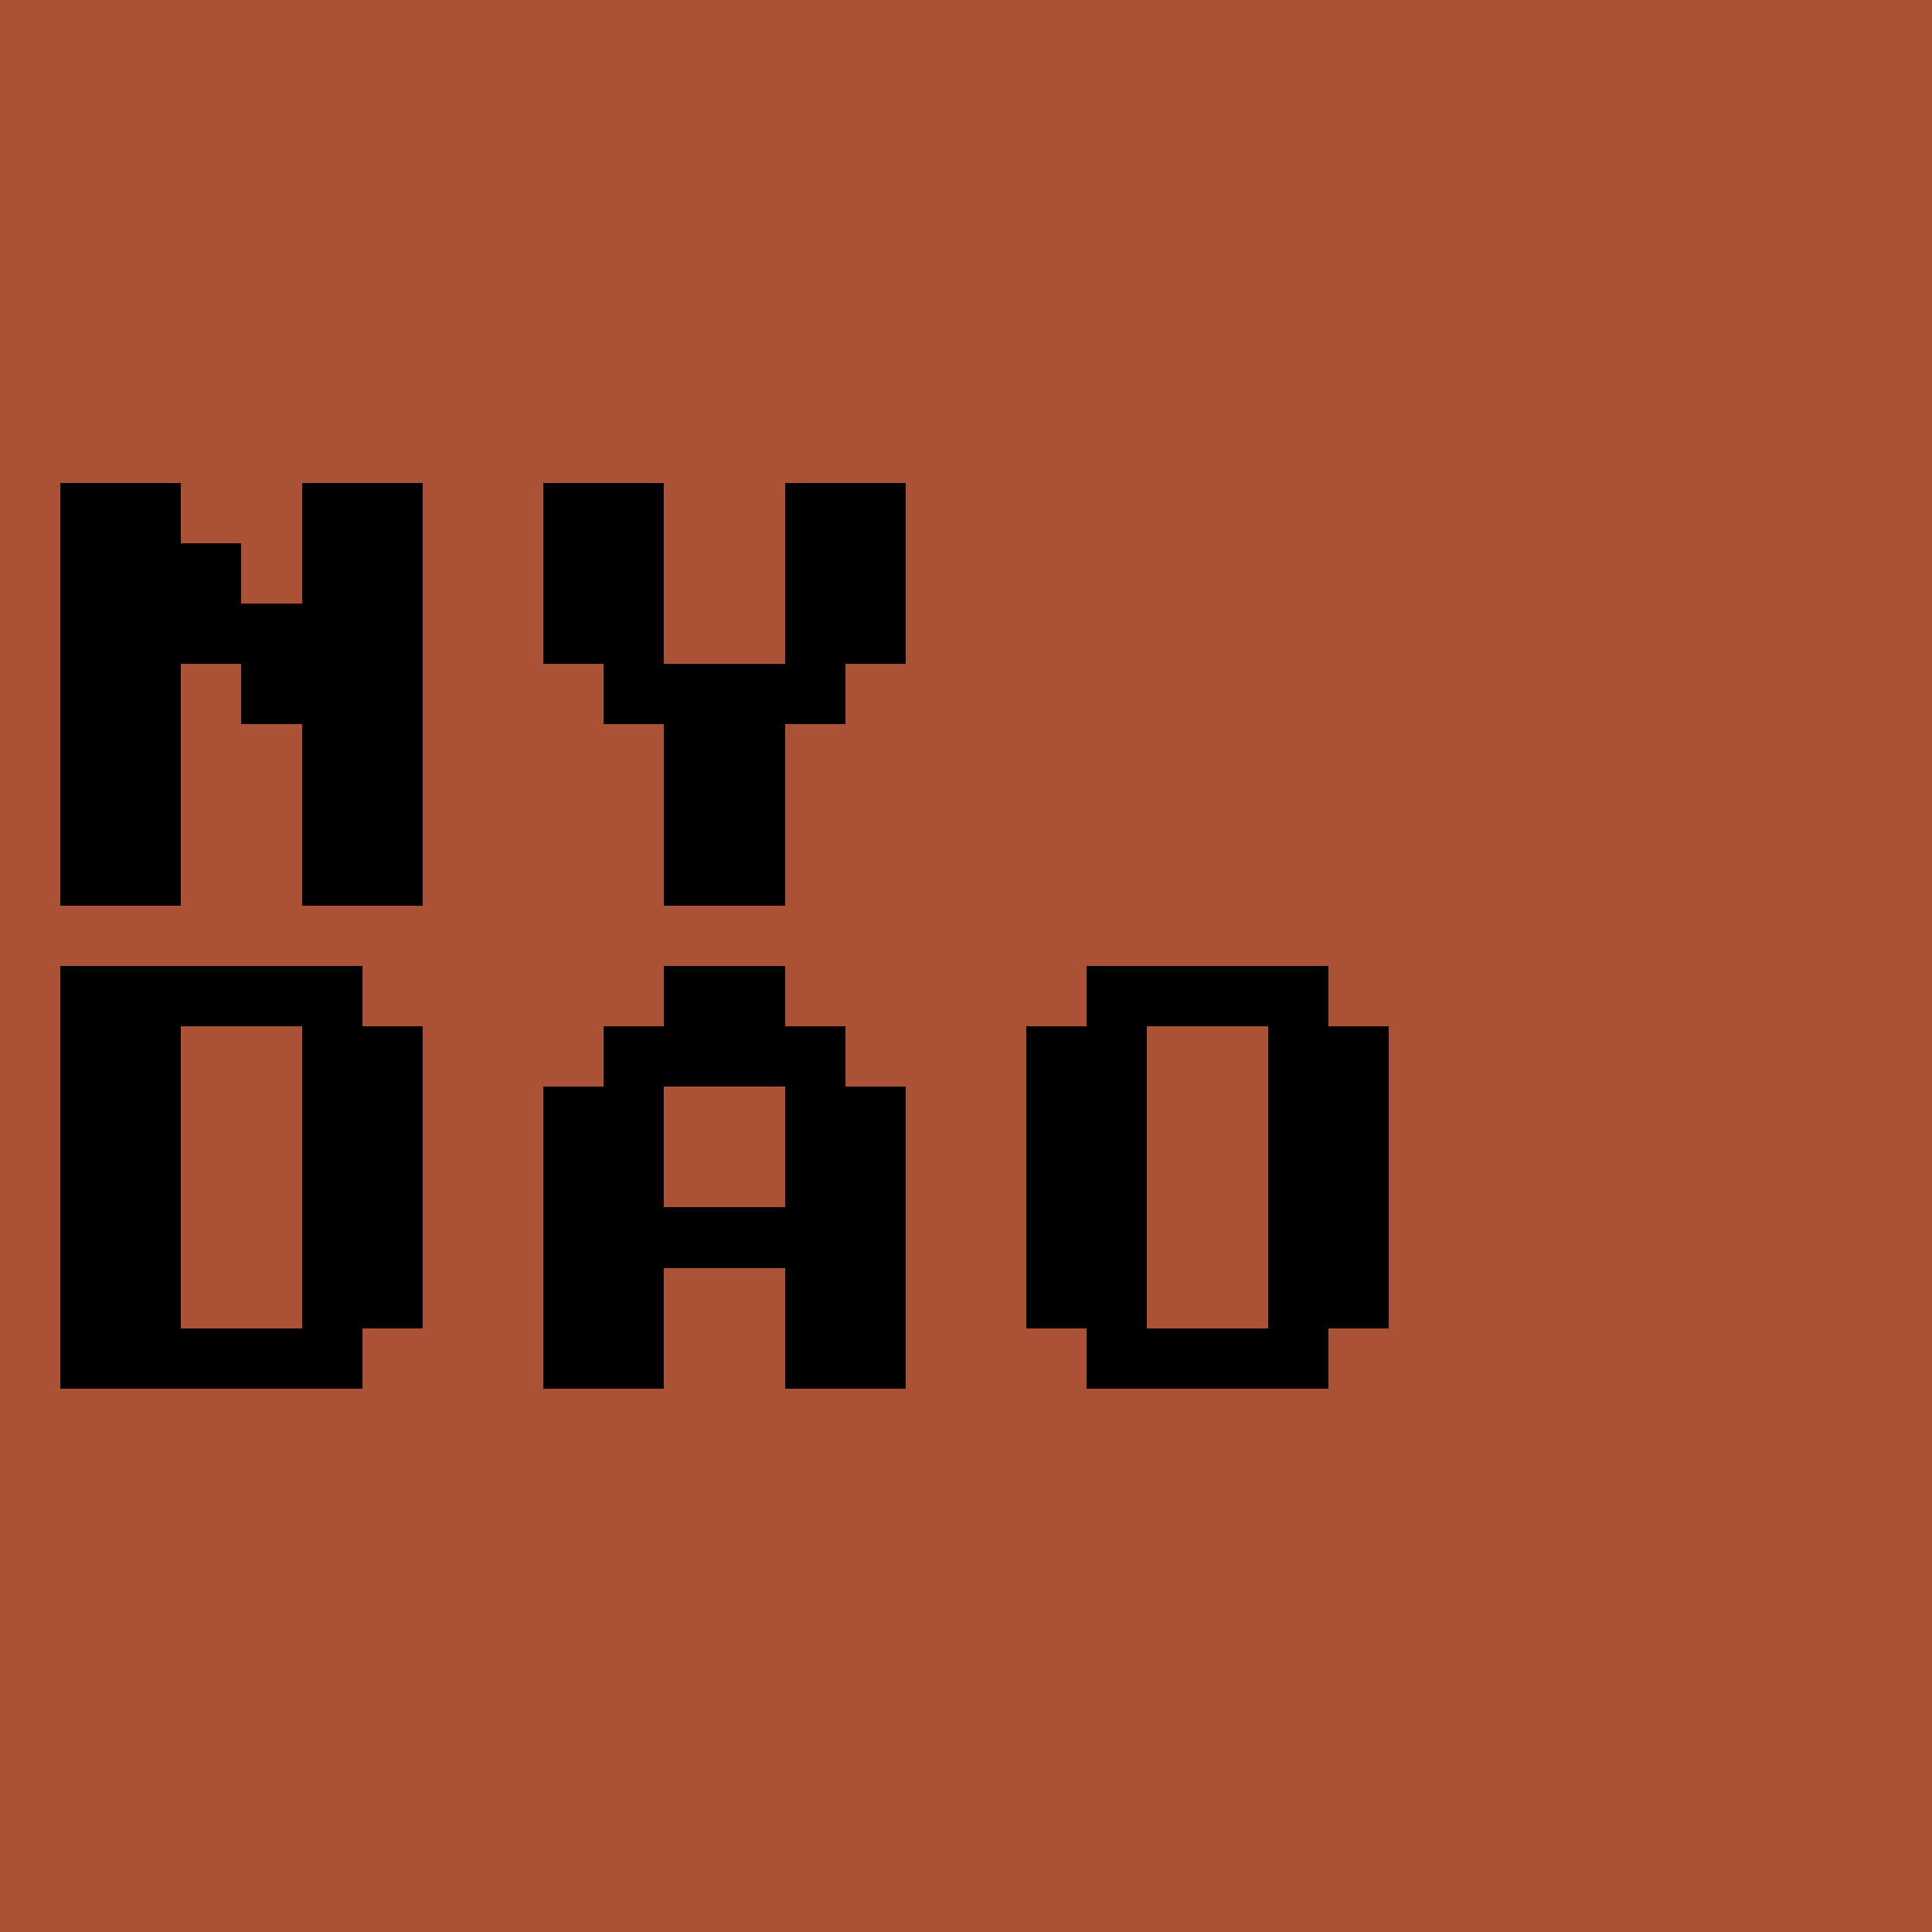 <svg xmlns="http://www.w3.org/2000/svg" viewBox="0 0 32 32" width="512" height="512" shape-rendering="crispEdges"><rect x="0" y="0" width="8" height="8" fill="#000000"></rect><rect x="0" y="0" width="1" height="1" fill="#AB5236"></rect><rect x="1" y="0" width="1" height="1" fill="#AB5236"></rect><rect x="2" y="0" width="1" height="1" fill="#AB5236"></rect><rect x="3" y="0" width="1" height="1" fill="#AB5236"></rect><rect x="4" y="0" width="1" height="1" fill="#AB5236"></rect><rect x="5" y="0" width="1" height="1" fill="#AB5236"></rect><rect x="6" y="0" width="1" height="1" fill="#AB5236"></rect><rect x="7" y="0" width="1" height="1" fill="#AB5236"></rect><rect x="0" y="1" width="1" height="1" fill="#AB5236"></rect><rect x="1" y="1" width="1" height="1" fill="#AB5236"></rect><rect x="2" y="1" width="1" height="1" fill="#AB5236"></rect><rect x="3" y="1" width="1" height="1" fill="#AB5236"></rect><rect x="4" y="1" width="1" height="1" fill="#AB5236"></rect><rect x="5" y="1" width="1" height="1" fill="#AB5236"></rect><rect x="6" y="1" width="1" height="1" fill="#AB5236"></rect><rect x="7" y="1" width="1" height="1" fill="#AB5236"></rect><rect x="0" y="2" width="1" height="1" fill="#AB5236"></rect><rect x="1" y="2" width="1" height="1" fill="#AB5236"></rect><rect x="2" y="2" width="1" height="1" fill="#AB5236"></rect><rect x="3" y="2" width="1" height="1" fill="#AB5236"></rect><rect x="4" y="2" width="1" height="1" fill="#AB5236"></rect><rect x="5" y="2" width="1" height="1" fill="#AB5236"></rect><rect x="6" y="2" width="1" height="1" fill="#AB5236"></rect><rect x="7" y="2" width="1" height="1" fill="#AB5236"></rect><rect x="0" y="3" width="1" height="1" fill="#AB5236"></rect><rect x="1" y="3" width="1" height="1" fill="#AB5236"></rect><rect x="2" y="3" width="1" height="1" fill="#AB5236"></rect><rect x="3" y="3" width="1" height="1" fill="#AB5236"></rect><rect x="4" y="3" width="1" height="1" fill="#AB5236"></rect><rect x="5" y="3" width="1" height="1" fill="#AB5236"></rect><rect x="6" y="3" width="1" height="1" fill="#AB5236"></rect><rect x="7" y="3" width="1" height="1" fill="#AB5236"></rect><rect x="0" y="4" width="1" height="1" fill="#AB5236"></rect><rect x="1" y="4" width="1" height="1" fill="#AB5236"></rect><rect x="2" y="4" width="1" height="1" fill="#AB5236"></rect><rect x="3" y="4" width="1" height="1" fill="#AB5236"></rect><rect x="4" y="4" width="1" height="1" fill="#AB5236"></rect><rect x="5" y="4" width="1" height="1" fill="#AB5236"></rect><rect x="6" y="4" width="1" height="1" fill="#AB5236"></rect><rect x="7" y="4" width="1" height="1" fill="#AB5236"></rect><rect x="0" y="5" width="1" height="1" fill="#AB5236"></rect><rect x="1" y="5" width="1" height="1" fill="#AB5236"></rect><rect x="2" y="5" width="1" height="1" fill="#AB5236"></rect><rect x="3" y="5" width="1" height="1" fill="#AB5236"></rect><rect x="4" y="5" width="1" height="1" fill="#AB5236"></rect><rect x="5" y="5" width="1" height="1" fill="#AB5236"></rect><rect x="6" y="5" width="1" height="1" fill="#AB5236"></rect><rect x="7" y="5" width="1" height="1" fill="#AB5236"></rect><rect x="0" y="6" width="1" height="1" fill="#AB5236"></rect><rect x="1" y="6" width="1" height="1" fill="#AB5236"></rect><rect x="2" y="6" width="1" height="1" fill="#AB5236"></rect><rect x="3" y="6" width="1" height="1" fill="#AB5236"></rect><rect x="4" y="6" width="1" height="1" fill="#AB5236"></rect><rect x="5" y="6" width="1" height="1" fill="#AB5236"></rect><rect x="6" y="6" width="1" height="1" fill="#AB5236"></rect><rect x="7" y="6" width="1" height="1" fill="#AB5236"></rect><rect x="0" y="7" width="1" height="1" fill="#AB5236"></rect><rect x="1" y="7" width="1" height="1" fill="#AB5236"></rect><rect x="2" y="7" width="1" height="1" fill="#AB5236"></rect><rect x="3" y="7" width="1" height="1" fill="#AB5236"></rect><rect x="4" y="7" width="1" height="1" fill="#AB5236"></rect><rect x="5" y="7" width="1" height="1" fill="#AB5236"></rect><rect x="6" y="7" width="1" height="1" fill="#AB5236"></rect><rect x="7" y="7" width="1" height="1" fill="#AB5236"></rect><rect x="8" y="0" width="8" height="8" fill="#000000"></rect><rect x="8" y="0" width="1" height="1" fill="#AB5236"></rect><rect x="9" y="0" width="1" height="1" fill="#AB5236"></rect><rect x="10" y="0" width="1" height="1" fill="#AB5236"></rect><rect x="11" y="0" width="1" height="1" fill="#AB5236"></rect><rect x="12" y="0" width="1" height="1" fill="#AB5236"></rect><rect x="13" y="0" width="1" height="1" fill="#AB5236"></rect><rect x="14" y="0" width="1" height="1" fill="#AB5236"></rect><rect x="15" y="0" width="1" height="1" fill="#AB5236"></rect><rect x="8" y="1" width="1" height="1" fill="#AB5236"></rect><rect x="9" y="1" width="1" height="1" fill="#AB5236"></rect><rect x="10" y="1" width="1" height="1" fill="#AB5236"></rect><rect x="11" y="1" width="1" height="1" fill="#AB5236"></rect><rect x="12" y="1" width="1" height="1" fill="#AB5236"></rect><rect x="13" y="1" width="1" height="1" fill="#AB5236"></rect><rect x="14" y="1" width="1" height="1" fill="#AB5236"></rect><rect x="15" y="1" width="1" height="1" fill="#AB5236"></rect><rect x="8" y="2" width="1" height="1" fill="#AB5236"></rect><rect x="9" y="2" width="1" height="1" fill="#AB5236"></rect><rect x="10" y="2" width="1" height="1" fill="#AB5236"></rect><rect x="11" y="2" width="1" height="1" fill="#AB5236"></rect><rect x="12" y="2" width="1" height="1" fill="#AB5236"></rect><rect x="13" y="2" width="1" height="1" fill="#AB5236"></rect><rect x="14" y="2" width="1" height="1" fill="#AB5236"></rect><rect x="15" y="2" width="1" height="1" fill="#AB5236"></rect><rect x="8" y="3" width="1" height="1" fill="#AB5236"></rect><rect x="9" y="3" width="1" height="1" fill="#AB5236"></rect><rect x="10" y="3" width="1" height="1" fill="#AB5236"></rect><rect x="11" y="3" width="1" height="1" fill="#AB5236"></rect><rect x="12" y="3" width="1" height="1" fill="#AB5236"></rect><rect x="13" y="3" width="1" height="1" fill="#AB5236"></rect><rect x="14" y="3" width="1" height="1" fill="#AB5236"></rect><rect x="15" y="3" width="1" height="1" fill="#AB5236"></rect><rect x="8" y="4" width="1" height="1" fill="#AB5236"></rect><rect x="9" y="4" width="1" height="1" fill="#AB5236"></rect><rect x="10" y="4" width="1" height="1" fill="#AB5236"></rect><rect x="11" y="4" width="1" height="1" fill="#AB5236"></rect><rect x="12" y="4" width="1" height="1" fill="#AB5236"></rect><rect x="13" y="4" width="1" height="1" fill="#AB5236"></rect><rect x="14" y="4" width="1" height="1" fill="#AB5236"></rect><rect x="15" y="4" width="1" height="1" fill="#AB5236"></rect><rect x="8" y="5" width="1" height="1" fill="#AB5236"></rect><rect x="9" y="5" width="1" height="1" fill="#AB5236"></rect><rect x="10" y="5" width="1" height="1" fill="#AB5236"></rect><rect x="11" y="5" width="1" height="1" fill="#AB5236"></rect><rect x="12" y="5" width="1" height="1" fill="#AB5236"></rect><rect x="13" y="5" width="1" height="1" fill="#AB5236"></rect><rect x="14" y="5" width="1" height="1" fill="#AB5236"></rect><rect x="15" y="5" width="1" height="1" fill="#AB5236"></rect><rect x="8" y="6" width="1" height="1" fill="#AB5236"></rect><rect x="9" y="6" width="1" height="1" fill="#AB5236"></rect><rect x="10" y="6" width="1" height="1" fill="#AB5236"></rect><rect x="11" y="6" width="1" height="1" fill="#AB5236"></rect><rect x="12" y="6" width="1" height="1" fill="#AB5236"></rect><rect x="13" y="6" width="1" height="1" fill="#AB5236"></rect><rect x="14" y="6" width="1" height="1" fill="#AB5236"></rect><rect x="15" y="6" width="1" height="1" fill="#AB5236"></rect><rect x="8" y="7" width="1" height="1" fill="#AB5236"></rect><rect x="9" y="7" width="1" height="1" fill="#AB5236"></rect><rect x="10" y="7" width="1" height="1" fill="#AB5236"></rect><rect x="11" y="7" width="1" height="1" fill="#AB5236"></rect><rect x="12" y="7" width="1" height="1" fill="#AB5236"></rect><rect x="13" y="7" width="1" height="1" fill="#AB5236"></rect><rect x="14" y="7" width="1" height="1" fill="#AB5236"></rect><rect x="15" y="7" width="1" height="1" fill="#AB5236"></rect><rect x="16" y="0" width="8" height="8" fill="#000000"></rect><rect x="16" y="0" width="1" height="1" fill="#AB5236"></rect><rect x="17" y="0" width="1" height="1" fill="#AB5236"></rect><rect x="18" y="0" width="1" height="1" fill="#AB5236"></rect><rect x="19" y="0" width="1" height="1" fill="#AB5236"></rect><rect x="20" y="0" width="1" height="1" fill="#AB5236"></rect><rect x="21" y="0" width="1" height="1" fill="#AB5236"></rect><rect x="22" y="0" width="1" height="1" fill="#AB5236"></rect><rect x="23" y="0" width="1" height="1" fill="#AB5236"></rect><rect x="16" y="1" width="1" height="1" fill="#AB5236"></rect><rect x="17" y="1" width="1" height="1" fill="#AB5236"></rect><rect x="18" y="1" width="1" height="1" fill="#AB5236"></rect><rect x="19" y="1" width="1" height="1" fill="#AB5236"></rect><rect x="20" y="1" width="1" height="1" fill="#AB5236"></rect><rect x="21" y="1" width="1" height="1" fill="#AB5236"></rect><rect x="22" y="1" width="1" height="1" fill="#AB5236"></rect><rect x="23" y="1" width="1" height="1" fill="#AB5236"></rect><rect x="16" y="2" width="1" height="1" fill="#AB5236"></rect><rect x="17" y="2" width="1" height="1" fill="#AB5236"></rect><rect x="18" y="2" width="1" height="1" fill="#AB5236"></rect><rect x="19" y="2" width="1" height="1" fill="#AB5236"></rect><rect x="20" y="2" width="1" height="1" fill="#AB5236"></rect><rect x="21" y="2" width="1" height="1" fill="#AB5236"></rect><rect x="22" y="2" width="1" height="1" fill="#AB5236"></rect><rect x="23" y="2" width="1" height="1" fill="#AB5236"></rect><rect x="16" y="3" width="1" height="1" fill="#AB5236"></rect><rect x="17" y="3" width="1" height="1" fill="#AB5236"></rect><rect x="18" y="3" width="1" height="1" fill="#AB5236"></rect><rect x="19" y="3" width="1" height="1" fill="#AB5236"></rect><rect x="20" y="3" width="1" height="1" fill="#AB5236"></rect><rect x="21" y="3" width="1" height="1" fill="#AB5236"></rect><rect x="22" y="3" width="1" height="1" fill="#AB5236"></rect><rect x="23" y="3" width="1" height="1" fill="#AB5236"></rect><rect x="16" y="4" width="1" height="1" fill="#AB5236"></rect><rect x="17" y="4" width="1" height="1" fill="#AB5236"></rect><rect x="18" y="4" width="1" height="1" fill="#AB5236"></rect><rect x="19" y="4" width="1" height="1" fill="#AB5236"></rect><rect x="20" y="4" width="1" height="1" fill="#AB5236"></rect><rect x="21" y="4" width="1" height="1" fill="#AB5236"></rect><rect x="22" y="4" width="1" height="1" fill="#AB5236"></rect><rect x="23" y="4" width="1" height="1" fill="#AB5236"></rect><rect x="16" y="5" width="1" height="1" fill="#AB5236"></rect><rect x="17" y="5" width="1" height="1" fill="#AB5236"></rect><rect x="18" y="5" width="1" height="1" fill="#AB5236"></rect><rect x="19" y="5" width="1" height="1" fill="#AB5236"></rect><rect x="20" y="5" width="1" height="1" fill="#AB5236"></rect><rect x="21" y="5" width="1" height="1" fill="#AB5236"></rect><rect x="22" y="5" width="1" height="1" fill="#AB5236"></rect><rect x="23" y="5" width="1" height="1" fill="#AB5236"></rect><rect x="16" y="6" width="1" height="1" fill="#AB5236"></rect><rect x="17" y="6" width="1" height="1" fill="#AB5236"></rect><rect x="18" y="6" width="1" height="1" fill="#AB5236"></rect><rect x="19" y="6" width="1" height="1" fill="#AB5236"></rect><rect x="20" y="6" width="1" height="1" fill="#AB5236"></rect><rect x="21" y="6" width="1" height="1" fill="#AB5236"></rect><rect x="22" y="6" width="1" height="1" fill="#AB5236"></rect><rect x="23" y="6" width="1" height="1" fill="#AB5236"></rect><rect x="16" y="7" width="1" height="1" fill="#AB5236"></rect><rect x="17" y="7" width="1" height="1" fill="#AB5236"></rect><rect x="18" y="7" width="1" height="1" fill="#AB5236"></rect><rect x="19" y="7" width="1" height="1" fill="#AB5236"></rect><rect x="20" y="7" width="1" height="1" fill="#AB5236"></rect><rect x="21" y="7" width="1" height="1" fill="#AB5236"></rect><rect x="22" y="7" width="1" height="1" fill="#AB5236"></rect><rect x="23" y="7" width="1" height="1" fill="#AB5236"></rect><rect x="24" y="0" width="8" height="8" fill="#000000"></rect><rect x="24" y="0" width="1" height="1" fill="#AB5236"></rect><rect x="25" y="0" width="1" height="1" fill="#AB5236"></rect><rect x="26" y="0" width="1" height="1" fill="#AB5236"></rect><rect x="27" y="0" width="1" height="1" fill="#AB5236"></rect><rect x="28" y="0" width="1" height="1" fill="#AB5236"></rect><rect x="29" y="0" width="1" height="1" fill="#AB5236"></rect><rect x="30" y="0" width="1" height="1" fill="#AB5236"></rect><rect x="31" y="0" width="1" height="1" fill="#AB5236"></rect><rect x="24" y="1" width="1" height="1" fill="#AB5236"></rect><rect x="25" y="1" width="1" height="1" fill="#AB5236"></rect><rect x="26" y="1" width="1" height="1" fill="#AB5236"></rect><rect x="27" y="1" width="1" height="1" fill="#AB5236"></rect><rect x="28" y="1" width="1" height="1" fill="#AB5236"></rect><rect x="29" y="1" width="1" height="1" fill="#AB5236"></rect><rect x="30" y="1" width="1" height="1" fill="#AB5236"></rect><rect x="31" y="1" width="1" height="1" fill="#AB5236"></rect><rect x="24" y="2" width="1" height="1" fill="#AB5236"></rect><rect x="25" y="2" width="1" height="1" fill="#AB5236"></rect><rect x="26" y="2" width="1" height="1" fill="#AB5236"></rect><rect x="27" y="2" width="1" height="1" fill="#AB5236"></rect><rect x="28" y="2" width="1" height="1" fill="#AB5236"></rect><rect x="29" y="2" width="1" height="1" fill="#AB5236"></rect><rect x="30" y="2" width="1" height="1" fill="#AB5236"></rect><rect x="31" y="2" width="1" height="1" fill="#AB5236"></rect><rect x="24" y="3" width="1" height="1" fill="#AB5236"></rect><rect x="25" y="3" width="1" height="1" fill="#AB5236"></rect><rect x="26" y="3" width="1" height="1" fill="#AB5236"></rect><rect x="27" y="3" width="1" height="1" fill="#AB5236"></rect><rect x="28" y="3" width="1" height="1" fill="#AB5236"></rect><rect x="29" y="3" width="1" height="1" fill="#AB5236"></rect><rect x="30" y="3" width="1" height="1" fill="#AB5236"></rect><rect x="31" y="3" width="1" height="1" fill="#AB5236"></rect><rect x="24" y="4" width="1" height="1" fill="#AB5236"></rect><rect x="25" y="4" width="1" height="1" fill="#AB5236"></rect><rect x="26" y="4" width="1" height="1" fill="#AB5236"></rect><rect x="27" y="4" width="1" height="1" fill="#AB5236"></rect><rect x="28" y="4" width="1" height="1" fill="#AB5236"></rect><rect x="29" y="4" width="1" height="1" fill="#AB5236"></rect><rect x="30" y="4" width="1" height="1" fill="#AB5236"></rect><rect x="31" y="4" width="1" height="1" fill="#AB5236"></rect><rect x="24" y="5" width="1" height="1" fill="#AB5236"></rect><rect x="25" y="5" width="1" height="1" fill="#AB5236"></rect><rect x="26" y="5" width="1" height="1" fill="#AB5236"></rect><rect x="27" y="5" width="1" height="1" fill="#AB5236"></rect><rect x="28" y="5" width="1" height="1" fill="#AB5236"></rect><rect x="29" y="5" width="1" height="1" fill="#AB5236"></rect><rect x="30" y="5" width="1" height="1" fill="#AB5236"></rect><rect x="31" y="5" width="1" height="1" fill="#AB5236"></rect><rect x="24" y="6" width="1" height="1" fill="#AB5236"></rect><rect x="25" y="6" width="1" height="1" fill="#AB5236"></rect><rect x="26" y="6" width="1" height="1" fill="#AB5236"></rect><rect x="27" y="6" width="1" height="1" fill="#AB5236"></rect><rect x="28" y="6" width="1" height="1" fill="#AB5236"></rect><rect x="29" y="6" width="1" height="1" fill="#AB5236"></rect><rect x="30" y="6" width="1" height="1" fill="#AB5236"></rect><rect x="31" y="6" width="1" height="1" fill="#AB5236"></rect><rect x="24" y="7" width="1" height="1" fill="#AB5236"></rect><rect x="25" y="7" width="1" height="1" fill="#AB5236"></rect><rect x="26" y="7" width="1" height="1" fill="#AB5236"></rect><rect x="27" y="7" width="1" height="1" fill="#AB5236"></rect><rect x="28" y="7" width="1" height="1" fill="#AB5236"></rect><rect x="29" y="7" width="1" height="1" fill="#AB5236"></rect><rect x="30" y="7" width="1" height="1" fill="#AB5236"></rect><rect x="31" y="7" width="1" height="1" fill="#AB5236"></rect><rect x="0" y="8" width="8" height="8" fill="#AB5236"></rect><rect x="1" y="8" width="1" height="1" fill="#000000"></rect><rect x="2" y="8" width="1" height="1" fill="#000000"></rect><rect x="5" y="8" width="1" height="1" fill="#000000"></rect><rect x="6" y="8" width="1" height="1" fill="#000000"></rect><rect x="1" y="9" width="1" height="1" fill="#000000"></rect><rect x="2" y="9" width="1" height="1" fill="#000000"></rect><rect x="3" y="9" width="1" height="1" fill="#000000"></rect><rect x="5" y="9" width="1" height="1" fill="#000000"></rect><rect x="6" y="9" width="1" height="1" fill="#000000"></rect><rect x="1" y="10" width="1" height="1" fill="#000000"></rect><rect x="2" y="10" width="1" height="1" fill="#000000"></rect><rect x="3" y="10" width="1" height="1" fill="#000000"></rect><rect x="4" y="10" width="1" height="1" fill="#000000"></rect><rect x="5" y="10" width="1" height="1" fill="#000000"></rect><rect x="6" y="10" width="1" height="1" fill="#000000"></rect><rect x="1" y="11" width="1" height="1" fill="#000000"></rect><rect x="2" y="11" width="1" height="1" fill="#000000"></rect><rect x="4" y="11" width="1" height="1" fill="#000000"></rect><rect x="5" y="11" width="1" height="1" fill="#000000"></rect><rect x="6" y="11" width="1" height="1" fill="#000000"></rect><rect x="1" y="12" width="1" height="1" fill="#000000"></rect><rect x="2" y="12" width="1" height="1" fill="#000000"></rect><rect x="5" y="12" width="1" height="1" fill="#000000"></rect><rect x="6" y="12" width="1" height="1" fill="#000000"></rect><rect x="1" y="13" width="1" height="1" fill="#000000"></rect><rect x="2" y="13" width="1" height="1" fill="#000000"></rect><rect x="5" y="13" width="1" height="1" fill="#000000"></rect><rect x="6" y="13" width="1" height="1" fill="#000000"></rect><rect x="1" y="14" width="1" height="1" fill="#000000"></rect><rect x="2" y="14" width="1" height="1" fill="#000000"></rect><rect x="5" y="14" width="1" height="1" fill="#000000"></rect><rect x="6" y="14" width="1" height="1" fill="#000000"></rect><rect x="8" y="8" width="8" height="8" fill="#AB5236"></rect><rect x="9" y="8" width="1" height="1" fill="#000000"></rect><rect x="10" y="8" width="1" height="1" fill="#000000"></rect><rect x="13" y="8" width="1" height="1" fill="#000000"></rect><rect x="14" y="8" width="1" height="1" fill="#000000"></rect><rect x="9" y="9" width="1" height="1" fill="#000000"></rect><rect x="10" y="9" width="1" height="1" fill="#000000"></rect><rect x="13" y="9" width="1" height="1" fill="#000000"></rect><rect x="14" y="9" width="1" height="1" fill="#000000"></rect><rect x="9" y="10" width="1" height="1" fill="#000000"></rect><rect x="10" y="10" width="1" height="1" fill="#000000"></rect><rect x="13" y="10" width="1" height="1" fill="#000000"></rect><rect x="14" y="10" width="1" height="1" fill="#000000"></rect><rect x="10" y="11" width="1" height="1" fill="#000000"></rect><rect x="11" y="11" width="1" height="1" fill="#000000"></rect><rect x="12" y="11" width="1" height="1" fill="#000000"></rect><rect x="13" y="11" width="1" height="1" fill="#000000"></rect><rect x="11" y="12" width="1" height="1" fill="#000000"></rect><rect x="12" y="12" width="1" height="1" fill="#000000"></rect><rect x="11" y="13" width="1" height="1" fill="#000000"></rect><rect x="12" y="13" width="1" height="1" fill="#000000"></rect><rect x="11" y="14" width="1" height="1" fill="#000000"></rect><rect x="12" y="14" width="1" height="1" fill="#000000"></rect><rect x="16" y="8" width="8" height="8" fill="#000000"></rect><rect x="16" y="8" width="1" height="1" fill="#AB5236"></rect><rect x="17" y="8" width="1" height="1" fill="#AB5236"></rect><rect x="18" y="8" width="1" height="1" fill="#AB5236"></rect><rect x="19" y="8" width="1" height="1" fill="#AB5236"></rect><rect x="20" y="8" width="1" height="1" fill="#AB5236"></rect><rect x="21" y="8" width="1" height="1" fill="#AB5236"></rect><rect x="22" y="8" width="1" height="1" fill="#AB5236"></rect><rect x="23" y="8" width="1" height="1" fill="#AB5236"></rect><rect x="16" y="9" width="1" height="1" fill="#AB5236"></rect><rect x="17" y="9" width="1" height="1" fill="#AB5236"></rect><rect x="18" y="9" width="1" height="1" fill="#AB5236"></rect><rect x="19" y="9" width="1" height="1" fill="#AB5236"></rect><rect x="20" y="9" width="1" height="1" fill="#AB5236"></rect><rect x="21" y="9" width="1" height="1" fill="#AB5236"></rect><rect x="22" y="9" width="1" height="1" fill="#AB5236"></rect><rect x="23" y="9" width="1" height="1" fill="#AB5236"></rect><rect x="16" y="10" width="1" height="1" fill="#AB5236"></rect><rect x="17" y="10" width="1" height="1" fill="#AB5236"></rect><rect x="18" y="10" width="1" height="1" fill="#AB5236"></rect><rect x="19" y="10" width="1" height="1" fill="#AB5236"></rect><rect x="20" y="10" width="1" height="1" fill="#AB5236"></rect><rect x="21" y="10" width="1" height="1" fill="#AB5236"></rect><rect x="22" y="10" width="1" height="1" fill="#AB5236"></rect><rect x="23" y="10" width="1" height="1" fill="#AB5236"></rect><rect x="16" y="11" width="1" height="1" fill="#AB5236"></rect><rect x="17" y="11" width="1" height="1" fill="#AB5236"></rect><rect x="18" y="11" width="1" height="1" fill="#AB5236"></rect><rect x="19" y="11" width="1" height="1" fill="#AB5236"></rect><rect x="20" y="11" width="1" height="1" fill="#AB5236"></rect><rect x="21" y="11" width="1" height="1" fill="#AB5236"></rect><rect x="22" y="11" width="1" height="1" fill="#AB5236"></rect><rect x="23" y="11" width="1" height="1" fill="#AB5236"></rect><rect x="16" y="12" width="1" height="1" fill="#AB5236"></rect><rect x="17" y="12" width="1" height="1" fill="#AB5236"></rect><rect x="18" y="12" width="1" height="1" fill="#AB5236"></rect><rect x="19" y="12" width="1" height="1" fill="#AB5236"></rect><rect x="20" y="12" width="1" height="1" fill="#AB5236"></rect><rect x="21" y="12" width="1" height="1" fill="#AB5236"></rect><rect x="22" y="12" width="1" height="1" fill="#AB5236"></rect><rect x="23" y="12" width="1" height="1" fill="#AB5236"></rect><rect x="16" y="13" width="1" height="1" fill="#AB5236"></rect><rect x="17" y="13" width="1" height="1" fill="#AB5236"></rect><rect x="18" y="13" width="1" height="1" fill="#AB5236"></rect><rect x="19" y="13" width="1" height="1" fill="#AB5236"></rect><rect x="20" y="13" width="1" height="1" fill="#AB5236"></rect><rect x="21" y="13" width="1" height="1" fill="#AB5236"></rect><rect x="22" y="13" width="1" height="1" fill="#AB5236"></rect><rect x="23" y="13" width="1" height="1" fill="#AB5236"></rect><rect x="16" y="14" width="1" height="1" fill="#AB5236"></rect><rect x="17" y="14" width="1" height="1" fill="#AB5236"></rect><rect x="18" y="14" width="1" height="1" fill="#AB5236"></rect><rect x="19" y="14" width="1" height="1" fill="#AB5236"></rect><rect x="20" y="14" width="1" height="1" fill="#AB5236"></rect><rect x="21" y="14" width="1" height="1" fill="#AB5236"></rect><rect x="22" y="14" width="1" height="1" fill="#AB5236"></rect><rect x="23" y="14" width="1" height="1" fill="#AB5236"></rect><rect x="16" y="15" width="1" height="1" fill="#AB5236"></rect><rect x="17" y="15" width="1" height="1" fill="#AB5236"></rect><rect x="18" y="15" width="1" height="1" fill="#AB5236"></rect><rect x="19" y="15" width="1" height="1" fill="#AB5236"></rect><rect x="20" y="15" width="1" height="1" fill="#AB5236"></rect><rect x="21" y="15" width="1" height="1" fill="#AB5236"></rect><rect x="22" y="15" width="1" height="1" fill="#AB5236"></rect><rect x="23" y="15" width="1" height="1" fill="#AB5236"></rect><rect x="24" y="8" width="8" height="8" fill="#000000"></rect><rect x="24" y="8" width="1" height="1" fill="#AB5236"></rect><rect x="25" y="8" width="1" height="1" fill="#AB5236"></rect><rect x="26" y="8" width="1" height="1" fill="#AB5236"></rect><rect x="27" y="8" width="1" height="1" fill="#AB5236"></rect><rect x="28" y="8" width="1" height="1" fill="#AB5236"></rect><rect x="29" y="8" width="1" height="1" fill="#AB5236"></rect><rect x="30" y="8" width="1" height="1" fill="#AB5236"></rect><rect x="31" y="8" width="1" height="1" fill="#AB5236"></rect><rect x="24" y="9" width="1" height="1" fill="#AB5236"></rect><rect x="25" y="9" width="1" height="1" fill="#AB5236"></rect><rect x="26" y="9" width="1" height="1" fill="#AB5236"></rect><rect x="27" y="9" width="1" height="1" fill="#AB5236"></rect><rect x="28" y="9" width="1" height="1" fill="#AB5236"></rect><rect x="29" y="9" width="1" height="1" fill="#AB5236"></rect><rect x="30" y="9" width="1" height="1" fill="#AB5236"></rect><rect x="31" y="9" width="1" height="1" fill="#AB5236"></rect><rect x="24" y="10" width="1" height="1" fill="#AB5236"></rect><rect x="25" y="10" width="1" height="1" fill="#AB5236"></rect><rect x="26" y="10" width="1" height="1" fill="#AB5236"></rect><rect x="27" y="10" width="1" height="1" fill="#AB5236"></rect><rect x="28" y="10" width="1" height="1" fill="#AB5236"></rect><rect x="29" y="10" width="1" height="1" fill="#AB5236"></rect><rect x="30" y="10" width="1" height="1" fill="#AB5236"></rect><rect x="31" y="10" width="1" height="1" fill="#AB5236"></rect><rect x="24" y="11" width="1" height="1" fill="#AB5236"></rect><rect x="25" y="11" width="1" height="1" fill="#AB5236"></rect><rect x="26" y="11" width="1" height="1" fill="#AB5236"></rect><rect x="27" y="11" width="1" height="1" fill="#AB5236"></rect><rect x="28" y="11" width="1" height="1" fill="#AB5236"></rect><rect x="29" y="11" width="1" height="1" fill="#AB5236"></rect><rect x="30" y="11" width="1" height="1" fill="#AB5236"></rect><rect x="31" y="11" width="1" height="1" fill="#AB5236"></rect><rect x="24" y="12" width="1" height="1" fill="#AB5236"></rect><rect x="25" y="12" width="1" height="1" fill="#AB5236"></rect><rect x="26" y="12" width="1" height="1" fill="#AB5236"></rect><rect x="27" y="12" width="1" height="1" fill="#AB5236"></rect><rect x="28" y="12" width="1" height="1" fill="#AB5236"></rect><rect x="29" y="12" width="1" height="1" fill="#AB5236"></rect><rect x="30" y="12" width="1" height="1" fill="#AB5236"></rect><rect x="31" y="12" width="1" height="1" fill="#AB5236"></rect><rect x="24" y="13" width="1" height="1" fill="#AB5236"></rect><rect x="25" y="13" width="1" height="1" fill="#AB5236"></rect><rect x="26" y="13" width="1" height="1" fill="#AB5236"></rect><rect x="27" y="13" width="1" height="1" fill="#AB5236"></rect><rect x="28" y="13" width="1" height="1" fill="#AB5236"></rect><rect x="29" y="13" width="1" height="1" fill="#AB5236"></rect><rect x="30" y="13" width="1" height="1" fill="#AB5236"></rect><rect x="31" y="13" width="1" height="1" fill="#AB5236"></rect><rect x="24" y="14" width="1" height="1" fill="#AB5236"></rect><rect x="25" y="14" width="1" height="1" fill="#AB5236"></rect><rect x="26" y="14" width="1" height="1" fill="#AB5236"></rect><rect x="27" y="14" width="1" height="1" fill="#AB5236"></rect><rect x="28" y="14" width="1" height="1" fill="#AB5236"></rect><rect x="29" y="14" width="1" height="1" fill="#AB5236"></rect><rect x="30" y="14" width="1" height="1" fill="#AB5236"></rect><rect x="31" y="14" width="1" height="1" fill="#AB5236"></rect><rect x="24" y="15" width="1" height="1" fill="#AB5236"></rect><rect x="25" y="15" width="1" height="1" fill="#AB5236"></rect><rect x="26" y="15" width="1" height="1" fill="#AB5236"></rect><rect x="27" y="15" width="1" height="1" fill="#AB5236"></rect><rect x="28" y="15" width="1" height="1" fill="#AB5236"></rect><rect x="29" y="15" width="1" height="1" fill="#AB5236"></rect><rect x="30" y="15" width="1" height="1" fill="#AB5236"></rect><rect x="31" y="15" width="1" height="1" fill="#AB5236"></rect><rect x="0" y="16" width="8" height="8" fill="#AB5236"></rect><rect x="1" y="16" width="1" height="1" fill="#000000"></rect><rect x="2" y="16" width="1" height="1" fill="#000000"></rect><rect x="3" y="16" width="1" height="1" fill="#000000"></rect><rect x="4" y="16" width="1" height="1" fill="#000000"></rect><rect x="5" y="16" width="1" height="1" fill="#000000"></rect><rect x="1" y="17" width="1" height="1" fill="#000000"></rect><rect x="2" y="17" width="1" height="1" fill="#000000"></rect><rect x="5" y="17" width="1" height="1" fill="#000000"></rect><rect x="6" y="17" width="1" height="1" fill="#000000"></rect><rect x="1" y="18" width="1" height="1" fill="#000000"></rect><rect x="2" y="18" width="1" height="1" fill="#000000"></rect><rect x="5" y="18" width="1" height="1" fill="#000000"></rect><rect x="6" y="18" width="1" height="1" fill="#000000"></rect><rect x="1" y="19" width="1" height="1" fill="#000000"></rect><rect x="2" y="19" width="1" height="1" fill="#000000"></rect><rect x="5" y="19" width="1" height="1" fill="#000000"></rect><rect x="6" y="19" width="1" height="1" fill="#000000"></rect><rect x="1" y="20" width="1" height="1" fill="#000000"></rect><rect x="2" y="20" width="1" height="1" fill="#000000"></rect><rect x="5" y="20" width="1" height="1" fill="#000000"></rect><rect x="6" y="20" width="1" height="1" fill="#000000"></rect><rect x="1" y="21" width="1" height="1" fill="#000000"></rect><rect x="2" y="21" width="1" height="1" fill="#000000"></rect><rect x="5" y="21" width="1" height="1" fill="#000000"></rect><rect x="6" y="21" width="1" height="1" fill="#000000"></rect><rect x="1" y="22" width="1" height="1" fill="#000000"></rect><rect x="2" y="22" width="1" height="1" fill="#000000"></rect><rect x="3" y="22" width="1" height="1" fill="#000000"></rect><rect x="4" y="22" width="1" height="1" fill="#000000"></rect><rect x="5" y="22" width="1" height="1" fill="#000000"></rect><rect x="8" y="16" width="8" height="8" fill="#AB5236"></rect><rect x="11" y="16" width="1" height="1" fill="#000000"></rect><rect x="12" y="16" width="1" height="1" fill="#000000"></rect><rect x="10" y="17" width="1" height="1" fill="#000000"></rect><rect x="11" y="17" width="1" height="1" fill="#000000"></rect><rect x="12" y="17" width="1" height="1" fill="#000000"></rect><rect x="13" y="17" width="1" height="1" fill="#000000"></rect><rect x="9" y="18" width="1" height="1" fill="#000000"></rect><rect x="10" y="18" width="1" height="1" fill="#000000"></rect><rect x="13" y="18" width="1" height="1" fill="#000000"></rect><rect x="14" y="18" width="1" height="1" fill="#000000"></rect><rect x="9" y="19" width="1" height="1" fill="#000000"></rect><rect x="10" y="19" width="1" height="1" fill="#000000"></rect><rect x="13" y="19" width="1" height="1" fill="#000000"></rect><rect x="14" y="19" width="1" height="1" fill="#000000"></rect><rect x="9" y="20" width="1" height="1" fill="#000000"></rect><rect x="10" y="20" width="1" height="1" fill="#000000"></rect><rect x="11" y="20" width="1" height="1" fill="#000000"></rect><rect x="12" y="20" width="1" height="1" fill="#000000"></rect><rect x="13" y="20" width="1" height="1" fill="#000000"></rect><rect x="14" y="20" width="1" height="1" fill="#000000"></rect><rect x="9" y="21" width="1" height="1" fill="#000000"></rect><rect x="10" y="21" width="1" height="1" fill="#000000"></rect><rect x="13" y="21" width="1" height="1" fill="#000000"></rect><rect x="14" y="21" width="1" height="1" fill="#000000"></rect><rect x="9" y="22" width="1" height="1" fill="#000000"></rect><rect x="10" y="22" width="1" height="1" fill="#000000"></rect><rect x="13" y="22" width="1" height="1" fill="#000000"></rect><rect x="14" y="22" width="1" height="1" fill="#000000"></rect><rect x="16" y="16" width="8" height="8" fill="#AB5236"></rect><rect x="18" y="16" width="1" height="1" fill="#000000"></rect><rect x="19" y="16" width="1" height="1" fill="#000000"></rect><rect x="20" y="16" width="1" height="1" fill="#000000"></rect><rect x="21" y="16" width="1" height="1" fill="#000000"></rect><rect x="17" y="17" width="1" height="1" fill="#000000"></rect><rect x="18" y="17" width="1" height="1" fill="#000000"></rect><rect x="21" y="17" width="1" height="1" fill="#000000"></rect><rect x="22" y="17" width="1" height="1" fill="#000000"></rect><rect x="17" y="18" width="1" height="1" fill="#000000"></rect><rect x="18" y="18" width="1" height="1" fill="#000000"></rect><rect x="21" y="18" width="1" height="1" fill="#000000"></rect><rect x="22" y="18" width="1" height="1" fill="#000000"></rect><rect x="17" y="19" width="1" height="1" fill="#000000"></rect><rect x="18" y="19" width="1" height="1" fill="#000000"></rect><rect x="21" y="19" width="1" height="1" fill="#000000"></rect><rect x="22" y="19" width="1" height="1" fill="#000000"></rect><rect x="17" y="20" width="1" height="1" fill="#000000"></rect><rect x="18" y="20" width="1" height="1" fill="#000000"></rect><rect x="21" y="20" width="1" height="1" fill="#000000"></rect><rect x="22" y="20" width="1" height="1" fill="#000000"></rect><rect x="17" y="21" width="1" height="1" fill="#000000"></rect><rect x="18" y="21" width="1" height="1" fill="#000000"></rect><rect x="21" y="21" width="1" height="1" fill="#000000"></rect><rect x="22" y="21" width="1" height="1" fill="#000000"></rect><rect x="18" y="22" width="1" height="1" fill="#000000"></rect><rect x="19" y="22" width="1" height="1" fill="#000000"></rect><rect x="20" y="22" width="1" height="1" fill="#000000"></rect><rect x="21" y="22" width="1" height="1" fill="#000000"></rect><rect x="24" y="16" width="8" height="8" fill="#000000"></rect><rect x="24" y="16" width="1" height="1" fill="#AB5236"></rect><rect x="25" y="16" width="1" height="1" fill="#AB5236"></rect><rect x="26" y="16" width="1" height="1" fill="#AB5236"></rect><rect x="27" y="16" width="1" height="1" fill="#AB5236"></rect><rect x="28" y="16" width="1" height="1" fill="#AB5236"></rect><rect x="29" y="16" width="1" height="1" fill="#AB5236"></rect><rect x="30" y="16" width="1" height="1" fill="#AB5236"></rect><rect x="31" y="16" width="1" height="1" fill="#AB5236"></rect><rect x="24" y="17" width="1" height="1" fill="#AB5236"></rect><rect x="25" y="17" width="1" height="1" fill="#AB5236"></rect><rect x="26" y="17" width="1" height="1" fill="#AB5236"></rect><rect x="27" y="17" width="1" height="1" fill="#AB5236"></rect><rect x="28" y="17" width="1" height="1" fill="#AB5236"></rect><rect x="29" y="17" width="1" height="1" fill="#AB5236"></rect><rect x="30" y="17" width="1" height="1" fill="#AB5236"></rect><rect x="31" y="17" width="1" height="1" fill="#AB5236"></rect><rect x="24" y="18" width="1" height="1" fill="#AB5236"></rect><rect x="25" y="18" width="1" height="1" fill="#AB5236"></rect><rect x="26" y="18" width="1" height="1" fill="#AB5236"></rect><rect x="27" y="18" width="1" height="1" fill="#AB5236"></rect><rect x="28" y="18" width="1" height="1" fill="#AB5236"></rect><rect x="29" y="18" width="1" height="1" fill="#AB5236"></rect><rect x="30" y="18" width="1" height="1" fill="#AB5236"></rect><rect x="31" y="18" width="1" height="1" fill="#AB5236"></rect><rect x="24" y="19" width="1" height="1" fill="#AB5236"></rect><rect x="25" y="19" width="1" height="1" fill="#AB5236"></rect><rect x="26" y="19" width="1" height="1" fill="#AB5236"></rect><rect x="27" y="19" width="1" height="1" fill="#AB5236"></rect><rect x="28" y="19" width="1" height="1" fill="#AB5236"></rect><rect x="29" y="19" width="1" height="1" fill="#AB5236"></rect><rect x="30" y="19" width="1" height="1" fill="#AB5236"></rect><rect x="31" y="19" width="1" height="1" fill="#AB5236"></rect><rect x="24" y="20" width="1" height="1" fill="#AB5236"></rect><rect x="25" y="20" width="1" height="1" fill="#AB5236"></rect><rect x="26" y="20" width="1" height="1" fill="#AB5236"></rect><rect x="27" y="20" width="1" height="1" fill="#AB5236"></rect><rect x="28" y="20" width="1" height="1" fill="#AB5236"></rect><rect x="29" y="20" width="1" height="1" fill="#AB5236"></rect><rect x="30" y="20" width="1" height="1" fill="#AB5236"></rect><rect x="31" y="20" width="1" height="1" fill="#AB5236"></rect><rect x="24" y="21" width="1" height="1" fill="#AB5236"></rect><rect x="25" y="21" width="1" height="1" fill="#AB5236"></rect><rect x="26" y="21" width="1" height="1" fill="#AB5236"></rect><rect x="27" y="21" width="1" height="1" fill="#AB5236"></rect><rect x="28" y="21" width="1" height="1" fill="#AB5236"></rect><rect x="29" y="21" width="1" height="1" fill="#AB5236"></rect><rect x="30" y="21" width="1" height="1" fill="#AB5236"></rect><rect x="31" y="21" width="1" height="1" fill="#AB5236"></rect><rect x="24" y="22" width="1" height="1" fill="#AB5236"></rect><rect x="25" y="22" width="1" height="1" fill="#AB5236"></rect><rect x="26" y="22" width="1" height="1" fill="#AB5236"></rect><rect x="27" y="22" width="1" height="1" fill="#AB5236"></rect><rect x="28" y="22" width="1" height="1" fill="#AB5236"></rect><rect x="29" y="22" width="1" height="1" fill="#AB5236"></rect><rect x="30" y="22" width="1" height="1" fill="#AB5236"></rect><rect x="31" y="22" width="1" height="1" fill="#AB5236"></rect><rect x="24" y="23" width="1" height="1" fill="#AB5236"></rect><rect x="25" y="23" width="1" height="1" fill="#AB5236"></rect><rect x="26" y="23" width="1" height="1" fill="#AB5236"></rect><rect x="27" y="23" width="1" height="1" fill="#AB5236"></rect><rect x="28" y="23" width="1" height="1" fill="#AB5236"></rect><rect x="29" y="23" width="1" height="1" fill="#AB5236"></rect><rect x="30" y="23" width="1" height="1" fill="#AB5236"></rect><rect x="31" y="23" width="1" height="1" fill="#AB5236"></rect><rect x="0" y="24" width="8" height="8" fill="#000000"></rect><rect x="0" y="24" width="1" height="1" fill="#AB5236"></rect><rect x="1" y="24" width="1" height="1" fill="#AB5236"></rect><rect x="2" y="24" width="1" height="1" fill="#AB5236"></rect><rect x="3" y="24" width="1" height="1" fill="#AB5236"></rect><rect x="4" y="24" width="1" height="1" fill="#AB5236"></rect><rect x="5" y="24" width="1" height="1" fill="#AB5236"></rect><rect x="6" y="24" width="1" height="1" fill="#AB5236"></rect><rect x="7" y="24" width="1" height="1" fill="#AB5236"></rect><rect x="0" y="25" width="1" height="1" fill="#AB5236"></rect><rect x="1" y="25" width="1" height="1" fill="#AB5236"></rect><rect x="2" y="25" width="1" height="1" fill="#AB5236"></rect><rect x="3" y="25" width="1" height="1" fill="#AB5236"></rect><rect x="4" y="25" width="1" height="1" fill="#AB5236"></rect><rect x="5" y="25" width="1" height="1" fill="#AB5236"></rect><rect x="6" y="25" width="1" height="1" fill="#AB5236"></rect><rect x="7" y="25" width="1" height="1" fill="#AB5236"></rect><rect x="0" y="26" width="1" height="1" fill="#AB5236"></rect><rect x="1" y="26" width="1" height="1" fill="#AB5236"></rect><rect x="2" y="26" width="1" height="1" fill="#AB5236"></rect><rect x="3" y="26" width="1" height="1" fill="#AB5236"></rect><rect x="4" y="26" width="1" height="1" fill="#AB5236"></rect><rect x="5" y="26" width="1" height="1" fill="#AB5236"></rect><rect x="6" y="26" width="1" height="1" fill="#AB5236"></rect><rect x="7" y="26" width="1" height="1" fill="#AB5236"></rect><rect x="0" y="27" width="1" height="1" fill="#AB5236"></rect><rect x="1" y="27" width="1" height="1" fill="#AB5236"></rect><rect x="2" y="27" width="1" height="1" fill="#AB5236"></rect><rect x="3" y="27" width="1" height="1" fill="#AB5236"></rect><rect x="4" y="27" width="1" height="1" fill="#AB5236"></rect><rect x="5" y="27" width="1" height="1" fill="#AB5236"></rect><rect x="6" y="27" width="1" height="1" fill="#AB5236"></rect><rect x="7" y="27" width="1" height="1" fill="#AB5236"></rect><rect x="0" y="28" width="1" height="1" fill="#AB5236"></rect><rect x="1" y="28" width="1" height="1" fill="#AB5236"></rect><rect x="2" y="28" width="1" height="1" fill="#AB5236"></rect><rect x="3" y="28" width="1" height="1" fill="#AB5236"></rect><rect x="4" y="28" width="1" height="1" fill="#AB5236"></rect><rect x="5" y="28" width="1" height="1" fill="#AB5236"></rect><rect x="6" y="28" width="1" height="1" fill="#AB5236"></rect><rect x="7" y="28" width="1" height="1" fill="#AB5236"></rect><rect x="0" y="29" width="1" height="1" fill="#AB5236"></rect><rect x="1" y="29" width="1" height="1" fill="#AB5236"></rect><rect x="2" y="29" width="1" height="1" fill="#AB5236"></rect><rect x="3" y="29" width="1" height="1" fill="#AB5236"></rect><rect x="4" y="29" width="1" height="1" fill="#AB5236"></rect><rect x="5" y="29" width="1" height="1" fill="#AB5236"></rect><rect x="6" y="29" width="1" height="1" fill="#AB5236"></rect><rect x="7" y="29" width="1" height="1" fill="#AB5236"></rect><rect x="0" y="30" width="1" height="1" fill="#AB5236"></rect><rect x="1" y="30" width="1" height="1" fill="#AB5236"></rect><rect x="2" y="30" width="1" height="1" fill="#AB5236"></rect><rect x="3" y="30" width="1" height="1" fill="#AB5236"></rect><rect x="4" y="30" width="1" height="1" fill="#AB5236"></rect><rect x="5" y="30" width="1" height="1" fill="#AB5236"></rect><rect x="6" y="30" width="1" height="1" fill="#AB5236"></rect><rect x="7" y="30" width="1" height="1" fill="#AB5236"></rect><rect x="0" y="31" width="1" height="1" fill="#AB5236"></rect><rect x="1" y="31" width="1" height="1" fill="#AB5236"></rect><rect x="2" y="31" width="1" height="1" fill="#AB5236"></rect><rect x="3" y="31" width="1" height="1" fill="#AB5236"></rect><rect x="4" y="31" width="1" height="1" fill="#AB5236"></rect><rect x="5" y="31" width="1" height="1" fill="#AB5236"></rect><rect x="6" y="31" width="1" height="1" fill="#AB5236"></rect><rect x="7" y="31" width="1" height="1" fill="#AB5236"></rect><rect x="8" y="24" width="8" height="8" fill="#000000"></rect><rect x="8" y="24" width="1" height="1" fill="#AB5236"></rect><rect x="9" y="24" width="1" height="1" fill="#AB5236"></rect><rect x="10" y="24" width="1" height="1" fill="#AB5236"></rect><rect x="11" y="24" width="1" height="1" fill="#AB5236"></rect><rect x="12" y="24" width="1" height="1" fill="#AB5236"></rect><rect x="13" y="24" width="1" height="1" fill="#AB5236"></rect><rect x="14" y="24" width="1" height="1" fill="#AB5236"></rect><rect x="15" y="24" width="1" height="1" fill="#AB5236"></rect><rect x="8" y="25" width="1" height="1" fill="#AB5236"></rect><rect x="9" y="25" width="1" height="1" fill="#AB5236"></rect><rect x="10" y="25" width="1" height="1" fill="#AB5236"></rect><rect x="11" y="25" width="1" height="1" fill="#AB5236"></rect><rect x="12" y="25" width="1" height="1" fill="#AB5236"></rect><rect x="13" y="25" width="1" height="1" fill="#AB5236"></rect><rect x="14" y="25" width="1" height="1" fill="#AB5236"></rect><rect x="15" y="25" width="1" height="1" fill="#AB5236"></rect><rect x="8" y="26" width="1" height="1" fill="#AB5236"></rect><rect x="9" y="26" width="1" height="1" fill="#AB5236"></rect><rect x="10" y="26" width="1" height="1" fill="#AB5236"></rect><rect x="11" y="26" width="1" height="1" fill="#AB5236"></rect><rect x="12" y="26" width="1" height="1" fill="#AB5236"></rect><rect x="13" y="26" width="1" height="1" fill="#AB5236"></rect><rect x="14" y="26" width="1" height="1" fill="#AB5236"></rect><rect x="15" y="26" width="1" height="1" fill="#AB5236"></rect><rect x="8" y="27" width="1" height="1" fill="#AB5236"></rect><rect x="9" y="27" width="1" height="1" fill="#AB5236"></rect><rect x="10" y="27" width="1" height="1" fill="#AB5236"></rect><rect x="11" y="27" width="1" height="1" fill="#AB5236"></rect><rect x="12" y="27" width="1" height="1" fill="#AB5236"></rect><rect x="13" y="27" width="1" height="1" fill="#AB5236"></rect><rect x="14" y="27" width="1" height="1" fill="#AB5236"></rect><rect x="15" y="27" width="1" height="1" fill="#AB5236"></rect><rect x="8" y="28" width="1" height="1" fill="#AB5236"></rect><rect x="9" y="28" width="1" height="1" fill="#AB5236"></rect><rect x="10" y="28" width="1" height="1" fill="#AB5236"></rect><rect x="11" y="28" width="1" height="1" fill="#AB5236"></rect><rect x="12" y="28" width="1" height="1" fill="#AB5236"></rect><rect x="13" y="28" width="1" height="1" fill="#AB5236"></rect><rect x="14" y="28" width="1" height="1" fill="#AB5236"></rect><rect x="15" y="28" width="1" height="1" fill="#AB5236"></rect><rect x="8" y="29" width="1" height="1" fill="#AB5236"></rect><rect x="9" y="29" width="1" height="1" fill="#AB5236"></rect><rect x="10" y="29" width="1" height="1" fill="#AB5236"></rect><rect x="11" y="29" width="1" height="1" fill="#AB5236"></rect><rect x="12" y="29" width="1" height="1" fill="#AB5236"></rect><rect x="13" y="29" width="1" height="1" fill="#AB5236"></rect><rect x="14" y="29" width="1" height="1" fill="#AB5236"></rect><rect x="15" y="29" width="1" height="1" fill="#AB5236"></rect><rect x="8" y="30" width="1" height="1" fill="#AB5236"></rect><rect x="9" y="30" width="1" height="1" fill="#AB5236"></rect><rect x="10" y="30" width="1" height="1" fill="#AB5236"></rect><rect x="11" y="30" width="1" height="1" fill="#AB5236"></rect><rect x="12" y="30" width="1" height="1" fill="#AB5236"></rect><rect x="13" y="30" width="1" height="1" fill="#AB5236"></rect><rect x="14" y="30" width="1" height="1" fill="#AB5236"></rect><rect x="15" y="30" width="1" height="1" fill="#AB5236"></rect><rect x="8" y="31" width="1" height="1" fill="#AB5236"></rect><rect x="9" y="31" width="1" height="1" fill="#AB5236"></rect><rect x="10" y="31" width="1" height="1" fill="#AB5236"></rect><rect x="11" y="31" width="1" height="1" fill="#AB5236"></rect><rect x="12" y="31" width="1" height="1" fill="#AB5236"></rect><rect x="13" y="31" width="1" height="1" fill="#AB5236"></rect><rect x="14" y="31" width="1" height="1" fill="#AB5236"></rect><rect x="15" y="31" width="1" height="1" fill="#AB5236"></rect><rect x="16" y="24" width="8" height="8" fill="#000000"></rect><rect x="16" y="24" width="1" height="1" fill="#AB5236"></rect><rect x="17" y="24" width="1" height="1" fill="#AB5236"></rect><rect x="18" y="24" width="1" height="1" fill="#AB5236"></rect><rect x="19" y="24" width="1" height="1" fill="#AB5236"></rect><rect x="20" y="24" width="1" height="1" fill="#AB5236"></rect><rect x="21" y="24" width="1" height="1" fill="#AB5236"></rect><rect x="22" y="24" width="1" height="1" fill="#AB5236"></rect><rect x="23" y="24" width="1" height="1" fill="#AB5236"></rect><rect x="16" y="25" width="1" height="1" fill="#AB5236"></rect><rect x="17" y="25" width="1" height="1" fill="#AB5236"></rect><rect x="18" y="25" width="1" height="1" fill="#AB5236"></rect><rect x="19" y="25" width="1" height="1" fill="#AB5236"></rect><rect x="20" y="25" width="1" height="1" fill="#AB5236"></rect><rect x="21" y="25" width="1" height="1" fill="#AB5236"></rect><rect x="22" y="25" width="1" height="1" fill="#AB5236"></rect><rect x="23" y="25" width="1" height="1" fill="#AB5236"></rect><rect x="16" y="26" width="1" height="1" fill="#AB5236"></rect><rect x="17" y="26" width="1" height="1" fill="#AB5236"></rect><rect x="18" y="26" width="1" height="1" fill="#AB5236"></rect><rect x="19" y="26" width="1" height="1" fill="#AB5236"></rect><rect x="20" y="26" width="1" height="1" fill="#AB5236"></rect><rect x="21" y="26" width="1" height="1" fill="#AB5236"></rect><rect x="22" y="26" width="1" height="1" fill="#AB5236"></rect><rect x="23" y="26" width="1" height="1" fill="#AB5236"></rect><rect x="16" y="27" width="1" height="1" fill="#AB5236"></rect><rect x="17" y="27" width="1" height="1" fill="#AB5236"></rect><rect x="18" y="27" width="1" height="1" fill="#AB5236"></rect><rect x="19" y="27" width="1" height="1" fill="#AB5236"></rect><rect x="20" y="27" width="1" height="1" fill="#AB5236"></rect><rect x="21" y="27" width="1" height="1" fill="#AB5236"></rect><rect x="22" y="27" width="1" height="1" fill="#AB5236"></rect><rect x="23" y="27" width="1" height="1" fill="#AB5236"></rect><rect x="16" y="28" width="1" height="1" fill="#AB5236"></rect><rect x="17" y="28" width="1" height="1" fill="#AB5236"></rect><rect x="18" y="28" width="1" height="1" fill="#AB5236"></rect><rect x="19" y="28" width="1" height="1" fill="#AB5236"></rect><rect x="20" y="28" width="1" height="1" fill="#AB5236"></rect><rect x="21" y="28" width="1" height="1" fill="#AB5236"></rect><rect x="22" y="28" width="1" height="1" fill="#AB5236"></rect><rect x="23" y="28" width="1" height="1" fill="#AB5236"></rect><rect x="16" y="29" width="1" height="1" fill="#AB5236"></rect><rect x="17" y="29" width="1" height="1" fill="#AB5236"></rect><rect x="18" y="29" width="1" height="1" fill="#AB5236"></rect><rect x="19" y="29" width="1" height="1" fill="#AB5236"></rect><rect x="20" y="29" width="1" height="1" fill="#AB5236"></rect><rect x="21" y="29" width="1" height="1" fill="#AB5236"></rect><rect x="22" y="29" width="1" height="1" fill="#AB5236"></rect><rect x="23" y="29" width="1" height="1" fill="#AB5236"></rect><rect x="16" y="30" width="1" height="1" fill="#AB5236"></rect><rect x="17" y="30" width="1" height="1" fill="#AB5236"></rect><rect x="18" y="30" width="1" height="1" fill="#AB5236"></rect><rect x="19" y="30" width="1" height="1" fill="#AB5236"></rect><rect x="20" y="30" width="1" height="1" fill="#AB5236"></rect><rect x="21" y="30" width="1" height="1" fill="#AB5236"></rect><rect x="22" y="30" width="1" height="1" fill="#AB5236"></rect><rect x="23" y="30" width="1" height="1" fill="#AB5236"></rect><rect x="16" y="31" width="1" height="1" fill="#AB5236"></rect><rect x="17" y="31" width="1" height="1" fill="#AB5236"></rect><rect x="18" y="31" width="1" height="1" fill="#AB5236"></rect><rect x="19" y="31" width="1" height="1" fill="#AB5236"></rect><rect x="20" y="31" width="1" height="1" fill="#AB5236"></rect><rect x="21" y="31" width="1" height="1" fill="#AB5236"></rect><rect x="22" y="31" width="1" height="1" fill="#AB5236"></rect><rect x="23" y="31" width="1" height="1" fill="#AB5236"></rect><rect x="24" y="24" width="8" height="8" fill="#000000"></rect><rect x="24" y="24" width="1" height="1" fill="#AB5236"></rect><rect x="25" y="24" width="1" height="1" fill="#AB5236"></rect><rect x="26" y="24" width="1" height="1" fill="#AB5236"></rect><rect x="27" y="24" width="1" height="1" fill="#AB5236"></rect><rect x="28" y="24" width="1" height="1" fill="#AB5236"></rect><rect x="29" y="24" width="1" height="1" fill="#AB5236"></rect><rect x="30" y="24" width="1" height="1" fill="#AB5236"></rect><rect x="31" y="24" width="1" height="1" fill="#AB5236"></rect><rect x="24" y="25" width="1" height="1" fill="#AB5236"></rect><rect x="25" y="25" width="1" height="1" fill="#AB5236"></rect><rect x="26" y="25" width="1" height="1" fill="#AB5236"></rect><rect x="27" y="25" width="1" height="1" fill="#AB5236"></rect><rect x="28" y="25" width="1" height="1" fill="#AB5236"></rect><rect x="29" y="25" width="1" height="1" fill="#AB5236"></rect><rect x="30" y="25" width="1" height="1" fill="#AB5236"></rect><rect x="31" y="25" width="1" height="1" fill="#AB5236"></rect><rect x="24" y="26" width="1" height="1" fill="#AB5236"></rect><rect x="25" y="26" width="1" height="1" fill="#AB5236"></rect><rect x="26" y="26" width="1" height="1" fill="#AB5236"></rect><rect x="27" y="26" width="1" height="1" fill="#AB5236"></rect><rect x="28" y="26" width="1" height="1" fill="#AB5236"></rect><rect x="29" y="26" width="1" height="1" fill="#AB5236"></rect><rect x="30" y="26" width="1" height="1" fill="#AB5236"></rect><rect x="31" y="26" width="1" height="1" fill="#AB5236"></rect><rect x="24" y="27" width="1" height="1" fill="#AB5236"></rect><rect x="25" y="27" width="1" height="1" fill="#AB5236"></rect><rect x="26" y="27" width="1" height="1" fill="#AB5236"></rect><rect x="27" y="27" width="1" height="1" fill="#AB5236"></rect><rect x="28" y="27" width="1" height="1" fill="#AB5236"></rect><rect x="29" y="27" width="1" height="1" fill="#AB5236"></rect><rect x="30" y="27" width="1" height="1" fill="#AB5236"></rect><rect x="31" y="27" width="1" height="1" fill="#AB5236"></rect><rect x="24" y="28" width="1" height="1" fill="#AB5236"></rect><rect x="25" y="28" width="1" height="1" fill="#AB5236"></rect><rect x="26" y="28" width="1" height="1" fill="#AB5236"></rect><rect x="27" y="28" width="1" height="1" fill="#AB5236"></rect><rect x="28" y="28" width="1" height="1" fill="#AB5236"></rect><rect x="29" y="28" width="1" height="1" fill="#AB5236"></rect><rect x="30" y="28" width="1" height="1" fill="#AB5236"></rect><rect x="31" y="28" width="1" height="1" fill="#AB5236"></rect><rect x="24" y="29" width="1" height="1" fill="#AB5236"></rect><rect x="25" y="29" width="1" height="1" fill="#AB5236"></rect><rect x="26" y="29" width="1" height="1" fill="#AB5236"></rect><rect x="27" y="29" width="1" height="1" fill="#AB5236"></rect><rect x="28" y="29" width="1" height="1" fill="#AB5236"></rect><rect x="29" y="29" width="1" height="1" fill="#AB5236"></rect><rect x="30" y="29" width="1" height="1" fill="#AB5236"></rect><rect x="31" y="29" width="1" height="1" fill="#AB5236"></rect><rect x="24" y="30" width="1" height="1" fill="#AB5236"></rect><rect x="25" y="30" width="1" height="1" fill="#AB5236"></rect><rect x="26" y="30" width="1" height="1" fill="#AB5236"></rect><rect x="27" y="30" width="1" height="1" fill="#AB5236"></rect><rect x="28" y="30" width="1" height="1" fill="#AB5236"></rect><rect x="29" y="30" width="1" height="1" fill="#AB5236"></rect><rect x="30" y="30" width="1" height="1" fill="#AB5236"></rect><rect x="31" y="30" width="1" height="1" fill="#AB5236"></rect><rect x="24" y="31" width="1" height="1" fill="#AB5236"></rect><rect x="25" y="31" width="1" height="1" fill="#AB5236"></rect><rect x="26" y="31" width="1" height="1" fill="#AB5236"></rect><rect x="27" y="31" width="1" height="1" fill="#AB5236"></rect><rect x="28" y="31" width="1" height="1" fill="#AB5236"></rect><rect x="29" y="31" width="1" height="1" fill="#AB5236"></rect><rect x="30" y="31" width="1" height="1" fill="#AB5236"></rect><rect x="31" y="31" width="1" height="1" fill="#AB5236"></rect></svg>